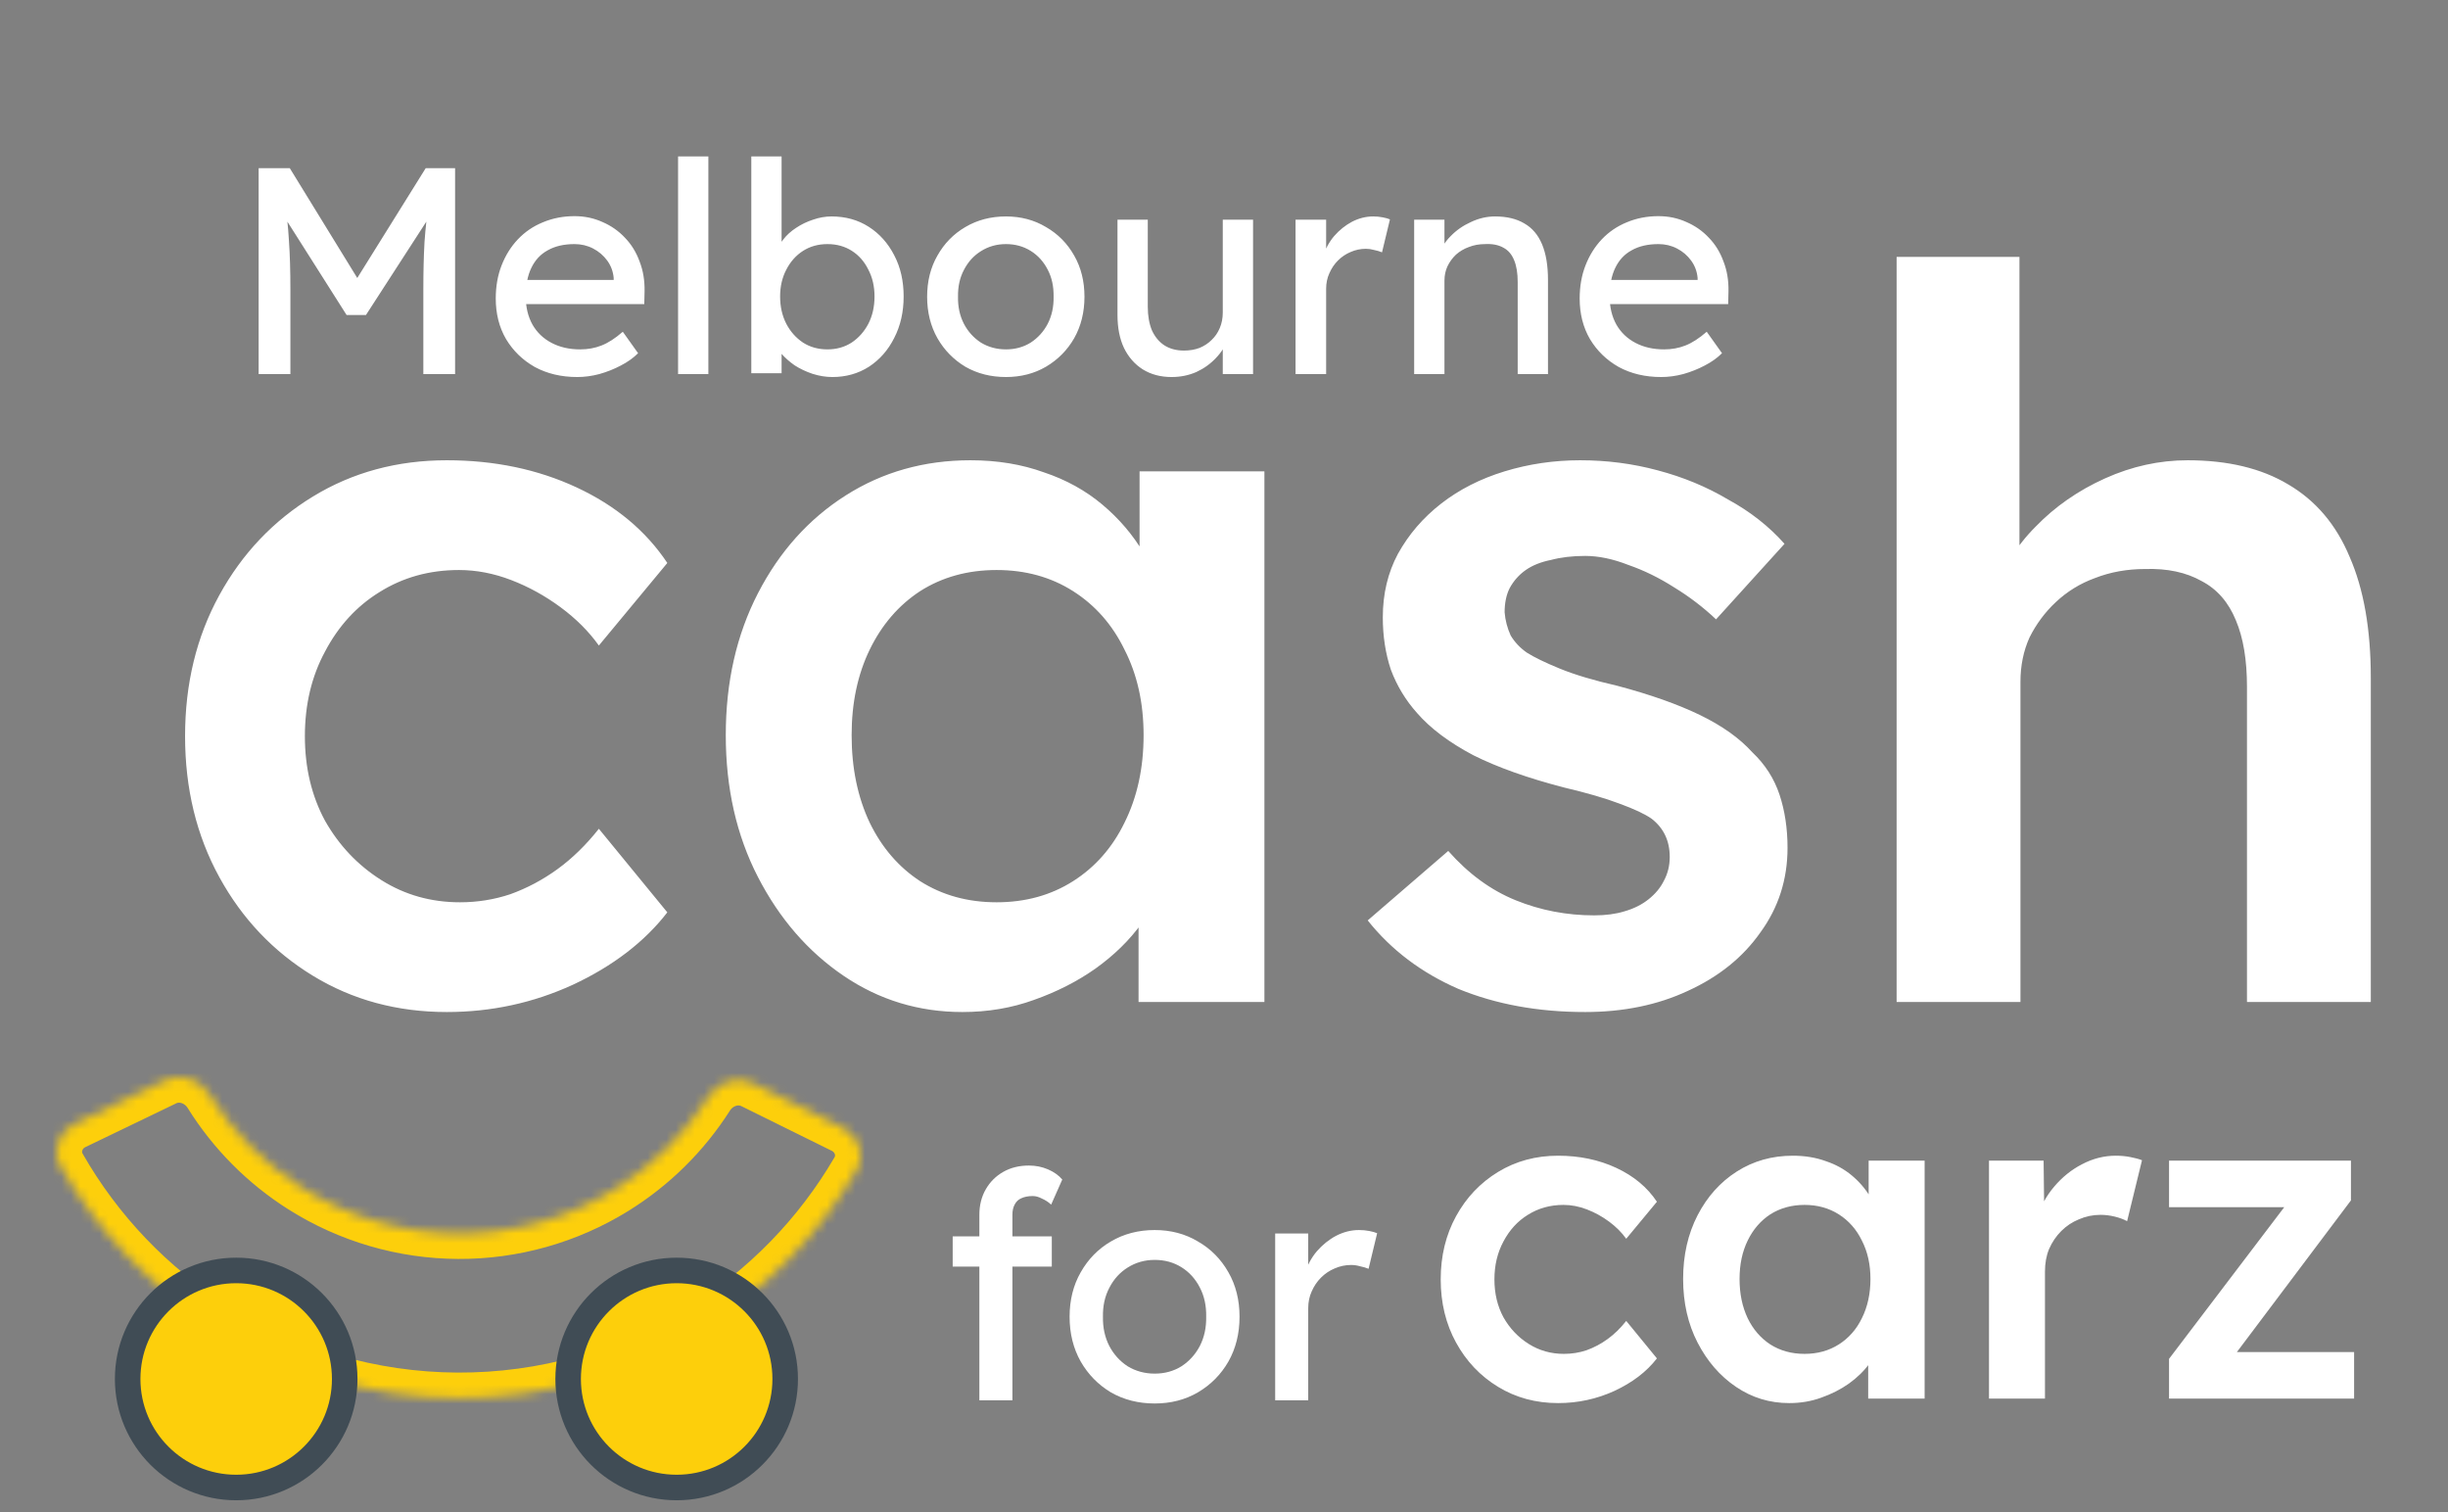<?xml version="1.0" encoding="UTF-8"?>
<svg xmlns="http://www.w3.org/2000/svg" width="259" height="160" viewBox="0 0 259 160" fill="none">
  <rect x="0" y="0" width="259" height="160" fill="#808080" stroke="none"/>
  <path d="M47.276 107.065C42.021 107.065 37.298 105.787 33.109 103.231C28.919 100.674 25.617 97.195 23.203 92.792C20.788 88.389 19.581 83.418 19.581 77.879C19.581 72.34 20.788 67.369 23.203 62.967C25.617 58.564 28.919 55.084 33.109 52.528C37.298 49.971 42.021 48.693 47.276 48.693C52.318 48.693 56.898 49.652 61.016 51.569C65.135 53.487 68.331 56.15 70.603 59.558L63.36 68.293C62.295 66.801 60.945 65.452 59.312 64.245C57.679 63.038 55.939 62.079 54.093 61.369C52.246 60.659 50.4 60.304 48.554 60.304C45.429 60.304 42.624 61.085 40.139 62.647C37.724 64.138 35.807 66.233 34.387 68.932C32.967 71.559 32.257 74.542 32.257 77.879C32.257 81.217 32.967 84.199 34.387 86.827C35.878 89.454 37.867 91.549 40.352 93.111C42.837 94.674 45.607 95.455 48.66 95.455C50.507 95.455 52.282 95.171 53.986 94.603C55.761 93.963 57.43 93.076 58.993 91.94C60.555 90.803 62.011 89.383 63.36 87.679L70.603 96.52C68.189 99.644 64.851 102.201 60.59 104.189C56.401 106.107 51.962 107.065 47.276 107.065ZM101.82 107.065C97.204 107.065 93.014 105.787 89.25 103.231C85.487 100.674 82.469 97.195 80.196 92.792C77.924 88.389 76.788 83.383 76.788 77.773C76.788 72.163 77.924 67.156 80.196 62.754C82.469 58.351 85.558 54.907 89.463 52.421C93.369 49.936 97.772 48.693 102.672 48.693C105.512 48.693 108.104 49.119 110.447 49.971C112.791 50.753 114.85 51.889 116.626 53.38C118.401 54.871 119.857 56.576 120.993 58.493C122.2 60.41 123.017 62.47 123.443 64.671L120.567 63.925V49.865H133.775V106H120.46V92.579L123.549 92.046C123.052 93.963 122.129 95.845 120.78 97.692C119.502 99.467 117.868 101.065 115.88 102.485C113.963 103.834 111.797 104.935 109.382 105.787C107.039 106.639 104.518 107.065 101.82 107.065ZM105.441 95.455C108.495 95.455 111.193 94.709 113.537 93.218C115.88 91.727 117.691 89.667 118.969 87.04C120.318 84.341 120.993 81.252 120.993 77.773C120.993 74.364 120.318 71.346 118.969 68.719C117.691 66.091 115.88 64.032 113.537 62.541C111.193 61.049 108.495 60.304 105.441 60.304C102.388 60.304 99.689 61.049 97.346 62.541C95.073 64.032 93.298 66.091 92.02 68.719C90.742 71.346 90.103 74.364 90.103 77.773C90.103 81.252 90.742 84.341 92.02 87.04C93.298 89.667 95.073 91.727 97.346 93.218C99.689 94.709 102.388 95.455 105.441 95.455ZM167.712 107.065C162.741 107.065 158.267 106.249 154.291 104.615C150.385 102.911 147.189 100.497 144.704 97.372L153.225 90.022C155.356 92.437 157.735 94.177 160.362 95.242C162.989 96.307 165.759 96.839 168.67 96.839C169.878 96.839 170.943 96.697 171.866 96.413C172.86 96.129 173.712 95.703 174.422 95.135C175.133 94.567 175.665 93.928 176.02 93.218C176.446 92.437 176.659 91.585 176.659 90.661C176.659 88.957 176.02 87.608 174.742 86.614C174.032 86.117 172.896 85.584 171.333 85.016C169.842 84.448 167.889 83.88 165.475 83.312C161.64 82.317 158.445 81.181 155.888 79.903C153.332 78.554 151.344 77.063 149.923 75.429C148.716 74.08 147.793 72.553 147.154 70.849C146.586 69.145 146.302 67.298 146.302 65.31C146.302 62.825 146.834 60.588 147.899 58.599C149.036 56.54 150.562 54.765 152.48 53.273C154.397 51.782 156.634 50.646 159.19 49.865C161.747 49.084 164.41 48.693 167.179 48.693C170.02 48.693 172.754 49.048 175.381 49.758C178.08 50.469 180.565 51.498 182.837 52.847C185.181 54.126 187.169 55.688 188.802 57.534L181.559 65.523C180.21 64.245 178.719 63.109 177.085 62.114C175.523 61.12 173.925 60.339 172.292 59.771C170.659 59.132 169.132 58.812 167.712 58.812C166.363 58.812 165.155 58.955 164.09 59.239C163.025 59.452 162.137 59.807 161.427 60.304C160.717 60.801 160.149 61.44 159.723 62.221C159.368 62.931 159.19 63.783 159.19 64.778C159.261 65.63 159.474 66.446 159.829 67.227C160.256 67.938 160.824 68.541 161.534 69.038C162.315 69.535 163.487 70.103 165.049 70.743C166.611 71.382 168.635 71.985 171.12 72.553C174.6 73.477 177.511 74.506 179.855 75.642C182.198 76.778 184.045 78.092 185.394 79.584C186.743 80.862 187.702 82.353 188.27 84.057C188.838 85.762 189.122 87.643 189.122 89.703C189.122 93.04 188.163 96.023 186.246 98.65C184.4 101.278 181.843 103.337 178.577 104.828C175.381 106.32 171.759 107.065 167.712 107.065ZM200.663 106V27.177H213.659V61.369L211.209 62.647C211.919 60.091 213.303 57.783 215.363 55.723C217.422 53.593 219.872 51.889 222.713 50.611C225.553 49.332 228.465 48.693 231.447 48.693C235.708 48.693 239.258 49.545 242.099 51.25C245.01 52.954 247.176 55.51 248.596 58.919C250.088 62.328 250.833 66.588 250.833 71.701V106H237.732V72.66C237.732 69.819 237.341 67.476 236.56 65.63C235.779 63.712 234.572 62.328 232.938 61.475C231.305 60.552 229.317 60.126 226.973 60.197C225.056 60.197 223.281 60.517 221.647 61.156C220.085 61.724 218.7 62.576 217.493 63.712C216.357 64.778 215.434 66.02 214.724 67.44C214.085 68.861 213.765 70.423 213.765 72.127V106H207.267C205.989 106 204.782 106 203.646 106C202.581 106 201.586 106 200.663 106Z" fill="white"></path>
  <path d="M27.364 39.576V17.795H30.662L38.597 30.708L37.01 30.677L45.038 17.795H48.149V39.576H44.789V30.646C44.789 28.779 44.83 27.099 44.913 25.605C45.017 24.112 45.183 22.628 45.411 21.156L45.846 22.307L38.721 33.322H36.667L29.76 22.431L30.102 21.156C30.33 22.546 30.486 23.977 30.569 25.45C30.672 26.902 30.724 28.634 30.724 30.646V39.576H27.364ZM61.07 39.887C59.39 39.887 57.896 39.535 56.59 38.829C55.303 38.103 54.287 37.118 53.54 35.873C52.814 34.629 52.451 33.197 52.451 31.579C52.451 30.293 52.658 29.121 53.073 28.063C53.488 27.005 54.059 26.093 54.785 25.325C55.532 24.537 56.413 23.935 57.43 23.52C58.467 23.085 59.587 22.867 60.79 22.867C61.848 22.867 62.833 23.075 63.746 23.489C64.659 23.884 65.447 24.433 66.111 25.139C66.795 25.844 67.314 26.684 67.667 27.659C68.04 28.613 68.216 29.661 68.196 30.802L68.165 32.171H54.816L54.1 29.619H65.395L64.928 30.148V29.401C64.866 28.717 64.638 28.105 64.244 27.566C63.85 27.026 63.352 26.601 62.75 26.29C62.149 25.979 61.495 25.823 60.79 25.823C59.67 25.823 58.726 26.041 57.959 26.476C57.191 26.891 56.61 27.514 56.216 28.343C55.822 29.152 55.625 30.159 55.625 31.362C55.625 32.502 55.864 33.498 56.341 34.349C56.818 35.178 57.492 35.822 58.363 36.278C59.234 36.734 60.24 36.962 61.381 36.962C62.19 36.962 62.937 36.828 63.622 36.558C64.327 36.288 65.084 35.801 65.893 35.096L67.511 37.367C67.013 37.865 66.401 38.3 65.675 38.674C64.97 39.047 64.213 39.348 63.404 39.576C62.616 39.784 61.838 39.887 61.07 39.887ZM71.741 39.576V16.55H74.946V39.576H71.741ZM88.076 39.887C87.371 39.887 86.665 39.773 85.96 39.545C85.275 39.317 84.643 39.016 84.062 38.643C83.502 38.249 83.025 37.823 82.631 37.367C82.257 36.89 82.008 36.413 81.884 35.936L82.693 35.5V39.483H79.488V16.55H82.693V26.974L82.195 26.694C82.299 26.217 82.527 25.761 82.88 25.325C83.232 24.869 83.678 24.464 84.218 24.112C84.778 23.738 85.379 23.448 86.022 23.24C86.665 23.012 87.319 22.898 87.983 22.898C89.455 22.898 90.762 23.261 91.903 23.987C93.044 24.713 93.946 25.719 94.61 27.005C95.274 28.271 95.606 29.723 95.606 31.362C95.606 33 95.274 34.463 94.61 35.749C93.967 37.035 93.075 38.051 91.934 38.798C90.793 39.524 89.507 39.887 88.076 39.887ZM87.547 36.962C88.501 36.962 89.352 36.724 90.098 36.247C90.845 35.749 91.436 35.085 91.872 34.255C92.308 33.405 92.525 32.44 92.525 31.362C92.525 30.304 92.308 29.36 91.872 28.53C91.457 27.68 90.876 27.016 90.13 26.539C89.383 26.062 88.522 25.823 87.547 25.823C86.572 25.823 85.711 26.062 84.964 26.539C84.218 27.016 83.626 27.68 83.191 28.53C82.755 29.36 82.537 30.304 82.537 31.362C82.537 32.44 82.755 33.405 83.191 34.255C83.626 35.085 84.218 35.749 84.964 36.247C85.711 36.724 86.572 36.962 87.547 36.962ZM106.431 39.887C104.833 39.887 103.402 39.524 102.137 38.798C100.892 38.051 99.907 37.045 99.181 35.78C98.455 34.494 98.091 33.032 98.091 31.393C98.091 29.754 98.455 28.302 99.181 27.037C99.907 25.75 100.892 24.744 102.137 24.018C103.402 23.271 104.833 22.898 106.431 22.898C108.007 22.898 109.418 23.271 110.662 24.018C111.928 24.744 112.923 25.75 113.649 27.037C114.375 28.302 114.738 29.754 114.738 31.393C114.738 33.032 114.375 34.494 113.649 35.78C112.923 37.045 111.928 38.051 110.662 38.798C109.418 39.524 108.007 39.887 106.431 39.887ZM106.431 36.962C107.406 36.962 108.277 36.724 109.044 36.247C109.812 35.749 110.413 35.085 110.849 34.255C111.285 33.405 111.492 32.451 111.471 31.393C111.492 30.314 111.285 29.36 110.849 28.53C110.413 27.68 109.812 27.016 109.044 26.539C108.277 26.062 107.406 25.823 106.431 25.823C105.456 25.823 104.574 26.072 103.786 26.57C103.018 27.047 102.417 27.711 101.981 28.561C101.545 29.391 101.338 30.335 101.359 31.393C101.338 32.451 101.545 33.405 101.981 34.255C102.417 35.085 103.018 35.749 103.786 36.247C104.574 36.724 105.456 36.962 106.431 36.962ZM123.956 39.887C122.794 39.887 121.778 39.618 120.907 39.078C120.056 38.539 119.392 37.782 118.915 36.807C118.459 35.832 118.231 34.67 118.231 33.322V23.24H121.436V32.451C121.436 33.405 121.581 34.235 121.871 34.94C122.182 35.624 122.618 36.153 123.178 36.527C123.759 36.9 124.454 37.087 125.263 37.087C125.864 37.087 126.414 36.994 126.912 36.807C127.41 36.599 127.835 36.319 128.188 35.967C128.561 35.614 128.852 35.189 129.059 34.691C129.266 34.193 129.37 33.654 129.37 33.073V23.24H132.575V39.576H129.37V36.153L129.93 35.78C129.681 36.548 129.256 37.242 128.654 37.865C128.074 38.487 127.379 38.985 126.57 39.358C125.761 39.711 124.889 39.887 123.956 39.887ZM137.07 39.576V23.24H140.306V28.375L139.995 27.13C140.223 26.342 140.607 25.626 141.146 24.983C141.707 24.34 142.339 23.832 143.045 23.458C143.771 23.085 144.517 22.898 145.285 22.898C145.638 22.898 145.969 22.929 146.281 22.991C146.612 23.054 146.872 23.126 147.058 23.209L146.218 26.694C145.969 26.59 145.689 26.508 145.378 26.445C145.088 26.362 144.797 26.321 144.507 26.321C143.947 26.321 143.408 26.435 142.889 26.663C142.391 26.871 141.945 27.171 141.551 27.566C141.178 27.939 140.877 28.385 140.649 28.904C140.42 29.401 140.306 29.951 140.306 30.553V39.576H137.07ZM149.62 39.576V23.24H152.825V26.601L152.265 26.974C152.472 26.248 152.877 25.584 153.478 24.983C154.08 24.361 154.796 23.863 155.625 23.489C156.455 23.095 157.306 22.898 158.177 22.898C159.421 22.898 160.459 23.147 161.288 23.645C162.118 24.122 162.74 24.858 163.155 25.854C163.57 26.85 163.778 28.105 163.778 29.619V39.576H160.573V29.837C160.573 28.904 160.448 28.136 160.199 27.534C159.95 26.912 159.567 26.466 159.048 26.196C158.529 25.906 157.886 25.782 157.119 25.823C156.496 25.823 155.926 25.927 155.407 26.134C154.889 26.321 154.432 26.59 154.038 26.943C153.665 27.296 153.364 27.711 153.136 28.188C152.929 28.644 152.825 29.142 152.825 29.681V39.576H151.238C150.968 39.576 150.699 39.576 150.429 39.576C150.159 39.576 149.89 39.576 149.62 39.576ZM175.749 39.887C174.068 39.887 172.575 39.535 171.268 38.829C169.982 38.103 168.965 37.118 168.219 35.873C167.493 34.629 167.13 33.197 167.13 31.579C167.13 30.293 167.337 29.121 167.752 28.063C168.167 27.005 168.737 26.093 169.463 25.325C170.21 24.537 171.092 23.935 172.108 23.52C173.145 23.085 174.265 22.867 175.469 22.867C176.527 22.867 177.512 23.075 178.425 23.489C179.337 23.884 180.126 24.433 180.789 25.139C181.474 25.844 181.993 26.684 182.345 27.659C182.719 28.613 182.895 29.661 182.874 30.802L182.843 32.171H169.494L168.779 29.619H180.074L179.607 30.148V29.401C179.545 28.717 179.317 28.105 178.922 27.566C178.528 27.026 178.03 26.601 177.429 26.29C176.827 25.979 176.174 25.823 175.469 25.823C174.348 25.823 173.405 26.041 172.637 26.476C171.87 26.891 171.289 27.514 170.895 28.343C170.5 29.152 170.303 30.159 170.303 31.362C170.303 32.502 170.542 33.498 171.019 34.349C171.496 35.178 172.17 35.822 173.042 36.278C173.913 36.734 174.919 36.962 176.06 36.962C176.869 36.962 177.616 36.828 178.3 36.558C179.005 36.288 179.763 35.801 180.572 35.096L182.19 37.367C181.692 37.865 181.08 38.3 180.354 38.674C179.648 39.047 178.891 39.348 178.082 39.576C177.294 39.784 176.516 39.887 175.749 39.887Z" fill="white"></path>
  <path d="M103.618 148.142V128.515C103.618 127.507 103.842 126.611 104.291 125.827C104.739 125.043 105.355 124.427 106.139 123.979C106.923 123.531 107.83 123.306 108.861 123.306C109.578 123.306 110.25 123.441 110.877 123.71C111.505 123.979 112.009 124.337 112.39 124.785L111.213 127.44C110.922 127.171 110.597 126.958 110.239 126.802C109.903 126.622 109.578 126.533 109.264 126.533C108.794 126.533 108.391 126.611 108.054 126.768C107.741 126.902 107.506 127.126 107.349 127.44C107.192 127.731 107.113 128.09 107.113 128.515V148.142H105.366C105.075 148.142 104.783 148.142 104.492 148.142C104.201 148.142 103.91 148.142 103.618 148.142ZM100.795 133.993V130.801H111.281V133.993H100.795ZM122.171 148.478C120.446 148.478 118.9 148.086 117.533 147.301C116.189 146.495 115.125 145.408 114.34 144.042C113.556 142.653 113.164 141.073 113.164 139.303C113.164 137.533 113.556 135.965 114.34 134.598C115.125 133.209 116.189 132.123 117.533 131.338C118.9 130.532 120.446 130.129 122.171 130.129C123.873 130.129 125.397 130.532 126.741 131.338C128.108 132.123 129.183 133.209 129.967 134.598C130.752 135.965 131.144 137.533 131.144 139.303C131.144 141.073 130.752 142.653 129.967 144.042C129.183 145.408 128.108 146.495 126.741 147.301C125.397 148.086 123.873 148.478 122.171 148.478ZM122.171 145.319C123.224 145.319 124.165 145.061 124.994 144.546C125.823 144.008 126.472 143.291 126.943 142.395C127.413 141.476 127.637 140.446 127.615 139.303C127.637 138.138 127.413 137.107 126.943 136.211C126.472 135.293 125.823 134.576 124.994 134.061C124.165 133.545 123.224 133.288 122.171 133.288C121.118 133.288 120.166 133.556 119.314 134.094C118.485 134.609 117.836 135.326 117.365 136.245C116.895 137.141 116.67 138.16 116.693 139.303C116.67 140.446 116.895 141.476 117.365 142.395C117.836 143.291 118.485 144.008 119.314 144.546C120.166 145.061 121.118 145.319 122.171 145.319ZM134.915 148.142V130.498H138.411V136.043L138.074 134.699C138.321 133.848 138.735 133.075 139.318 132.38C139.923 131.686 140.606 131.137 141.368 130.733C142.152 130.33 142.959 130.129 143.788 130.129C144.168 130.129 144.527 130.162 144.863 130.229C145.221 130.297 145.501 130.375 145.703 130.465L144.796 134.229C144.527 134.117 144.224 134.027 143.888 133.96C143.575 133.87 143.261 133.825 142.947 133.825C142.342 133.825 141.76 133.948 141.2 134.195C140.662 134.419 140.18 134.744 139.755 135.17C139.352 135.573 139.027 136.054 138.78 136.615C138.534 137.152 138.411 137.746 138.411 138.396V148.142H134.915Z" fill="white"></path>
  <path d="M164.845 148.436C162.489 148.436 160.372 147.862 158.493 146.716C156.615 145.57 155.134 144.01 154.052 142.036C152.969 140.062 152.428 137.834 152.428 135.35C152.428 132.867 152.969 130.638 154.052 128.664C155.134 126.69 156.615 125.13 158.493 123.984C160.372 122.838 162.489 122.265 164.845 122.265C167.105 122.265 169.159 122.695 171.005 123.554C172.852 124.414 174.285 125.608 175.303 127.136L172.056 131.052C171.578 130.384 170.973 129.779 170.241 129.237C169.509 128.696 168.729 128.266 167.901 127.948C167.073 127.63 166.246 127.47 165.418 127.47C164.017 127.47 162.759 127.821 161.645 128.521C160.563 129.19 159.703 130.129 159.066 131.339C158.429 132.517 158.111 133.854 158.111 135.35C158.111 136.847 158.429 138.184 159.066 139.362C159.735 140.54 160.626 141.479 161.741 142.179C162.855 142.88 164.097 143.23 165.466 143.23C166.293 143.23 167.089 143.103 167.853 142.848C168.649 142.562 169.398 142.164 170.098 141.654C170.798 141.145 171.451 140.508 172.056 139.744L175.303 143.708C174.221 145.109 172.725 146.255 170.814 147.146C168.936 148.006 166.946 148.436 164.845 148.436ZM189.299 148.436C187.23 148.436 185.351 147.862 183.664 146.716C181.976 145.57 180.623 144.01 179.604 142.036C178.586 140.062 178.076 137.818 178.076 135.303C178.076 132.787 178.586 130.543 179.604 128.569C180.623 126.595 182.008 125.051 183.759 123.936C185.51 122.822 187.484 122.265 189.681 122.265C190.955 122.265 192.117 122.456 193.167 122.838C194.218 123.188 195.141 123.698 195.937 124.366C196.733 125.035 197.386 125.799 197.895 126.659C198.436 127.518 198.803 128.442 198.994 129.428L197.704 129.094V122.79H203.626V147.958H197.656V141.941L199.041 141.702C198.818 142.562 198.405 143.405 197.8 144.233C197.227 145.029 196.494 145.745 195.603 146.382C194.743 146.987 193.772 147.48 192.69 147.862C191.639 148.245 190.509 148.436 189.299 148.436ZM190.923 143.23C192.292 143.23 193.502 142.896 194.552 142.227C195.603 141.559 196.415 140.635 196.988 139.457C197.593 138.248 197.895 136.863 197.895 135.303C197.895 133.774 197.593 132.421 196.988 131.243C196.415 130.065 195.603 129.142 194.552 128.473C193.502 127.805 192.292 127.47 190.923 127.47C189.554 127.47 188.344 127.805 187.293 128.473C186.274 129.142 185.479 130.065 184.905 131.243C184.332 132.421 184.046 133.774 184.046 135.303C184.046 136.863 184.332 138.248 184.905 139.457C185.479 140.635 186.274 141.559 187.293 142.227C188.344 142.896 189.554 143.23 190.923 143.23ZM210.436 147.958V122.79H216.215L216.31 130.813L215.498 128.999C215.849 127.725 216.453 126.579 217.313 125.56C218.173 124.541 219.16 123.745 220.274 123.172C221.42 122.567 222.614 122.265 223.856 122.265C224.397 122.265 224.906 122.313 225.384 122.408C225.893 122.504 226.307 122.615 226.626 122.743L225.05 129.19C224.699 128.999 224.27 128.839 223.76 128.712C223.251 128.585 222.741 128.521 222.232 128.521C221.436 128.521 220.672 128.68 219.94 128.999C219.239 129.285 218.618 129.699 218.077 130.24C217.536 130.782 217.106 131.418 216.788 132.151C216.501 132.851 216.358 133.647 216.358 134.538V147.958H210.436ZM229.486 147.958V143.755L242.619 126.468V127.709H229.486V122.79H248.732V126.993L235.981 143.946L235.79 143.039H249.066V147.958H229.486Z" fill="white"></path>
  <mask id="path-5-inside-1_279_162" fill="white">
    <path d="M7.861 118.922C6.181 119.731 5.464 121.756 6.389 123.376C10.327 130.281 15.908 136.131 22.657 140.395C30.36 145.261 39.276 147.865 48.387 147.91C57.499 147.955 66.44 145.44 74.191 140.65C80.982 136.453 86.621 130.659 90.627 123.794C91.567 122.183 90.871 120.151 89.199 119.325L79.632 114.598C77.96 113.772 75.949 114.47 74.948 116.044C72.429 119.998 69.044 123.347 65.031 125.827C60.057 128.9 54.32 130.514 48.474 130.485C42.627 130.456 36.907 128.785 31.964 125.663C27.976 123.144 24.623 119.761 22.144 115.782C21.158 114.199 19.155 113.481 17.475 114.29L7.861 118.922Z"></path>
  </mask>
  <path d="M7.861 118.922C6.181 119.731 5.464 121.756 6.389 123.376C10.327 130.281 15.908 136.131 22.657 140.395C30.36 145.261 39.276 147.865 48.387 147.91C57.499 147.955 66.44 145.44 74.191 140.65C80.982 136.453 86.621 130.659 90.627 123.794C91.567 122.183 90.871 120.151 89.199 119.325L79.632 114.598C77.96 113.772 75.949 114.47 74.948 116.044C72.429 119.998 69.044 123.347 65.031 125.827C60.057 128.9 54.32 130.514 48.474 130.485C42.627 130.456 36.907 128.785 31.964 125.663C27.976 123.144 24.623 119.761 22.144 115.782C21.158 114.199 19.155 113.481 17.475 114.29L7.861 118.922Z" stroke="#FDCF0B" stroke-width="5.403" mask="url(#path-5-inside-1_279_162)"></path>
  <circle cx="24.989" cy="145.885" r="11.482" fill="#FDCF0B" stroke="#404C55" stroke-width="2.702"></circle>
  <circle cx="71.592" cy="145.885" r="11.482" fill="#FDCF0B" stroke="#404C55" stroke-width="2.702"></circle>
</svg>

